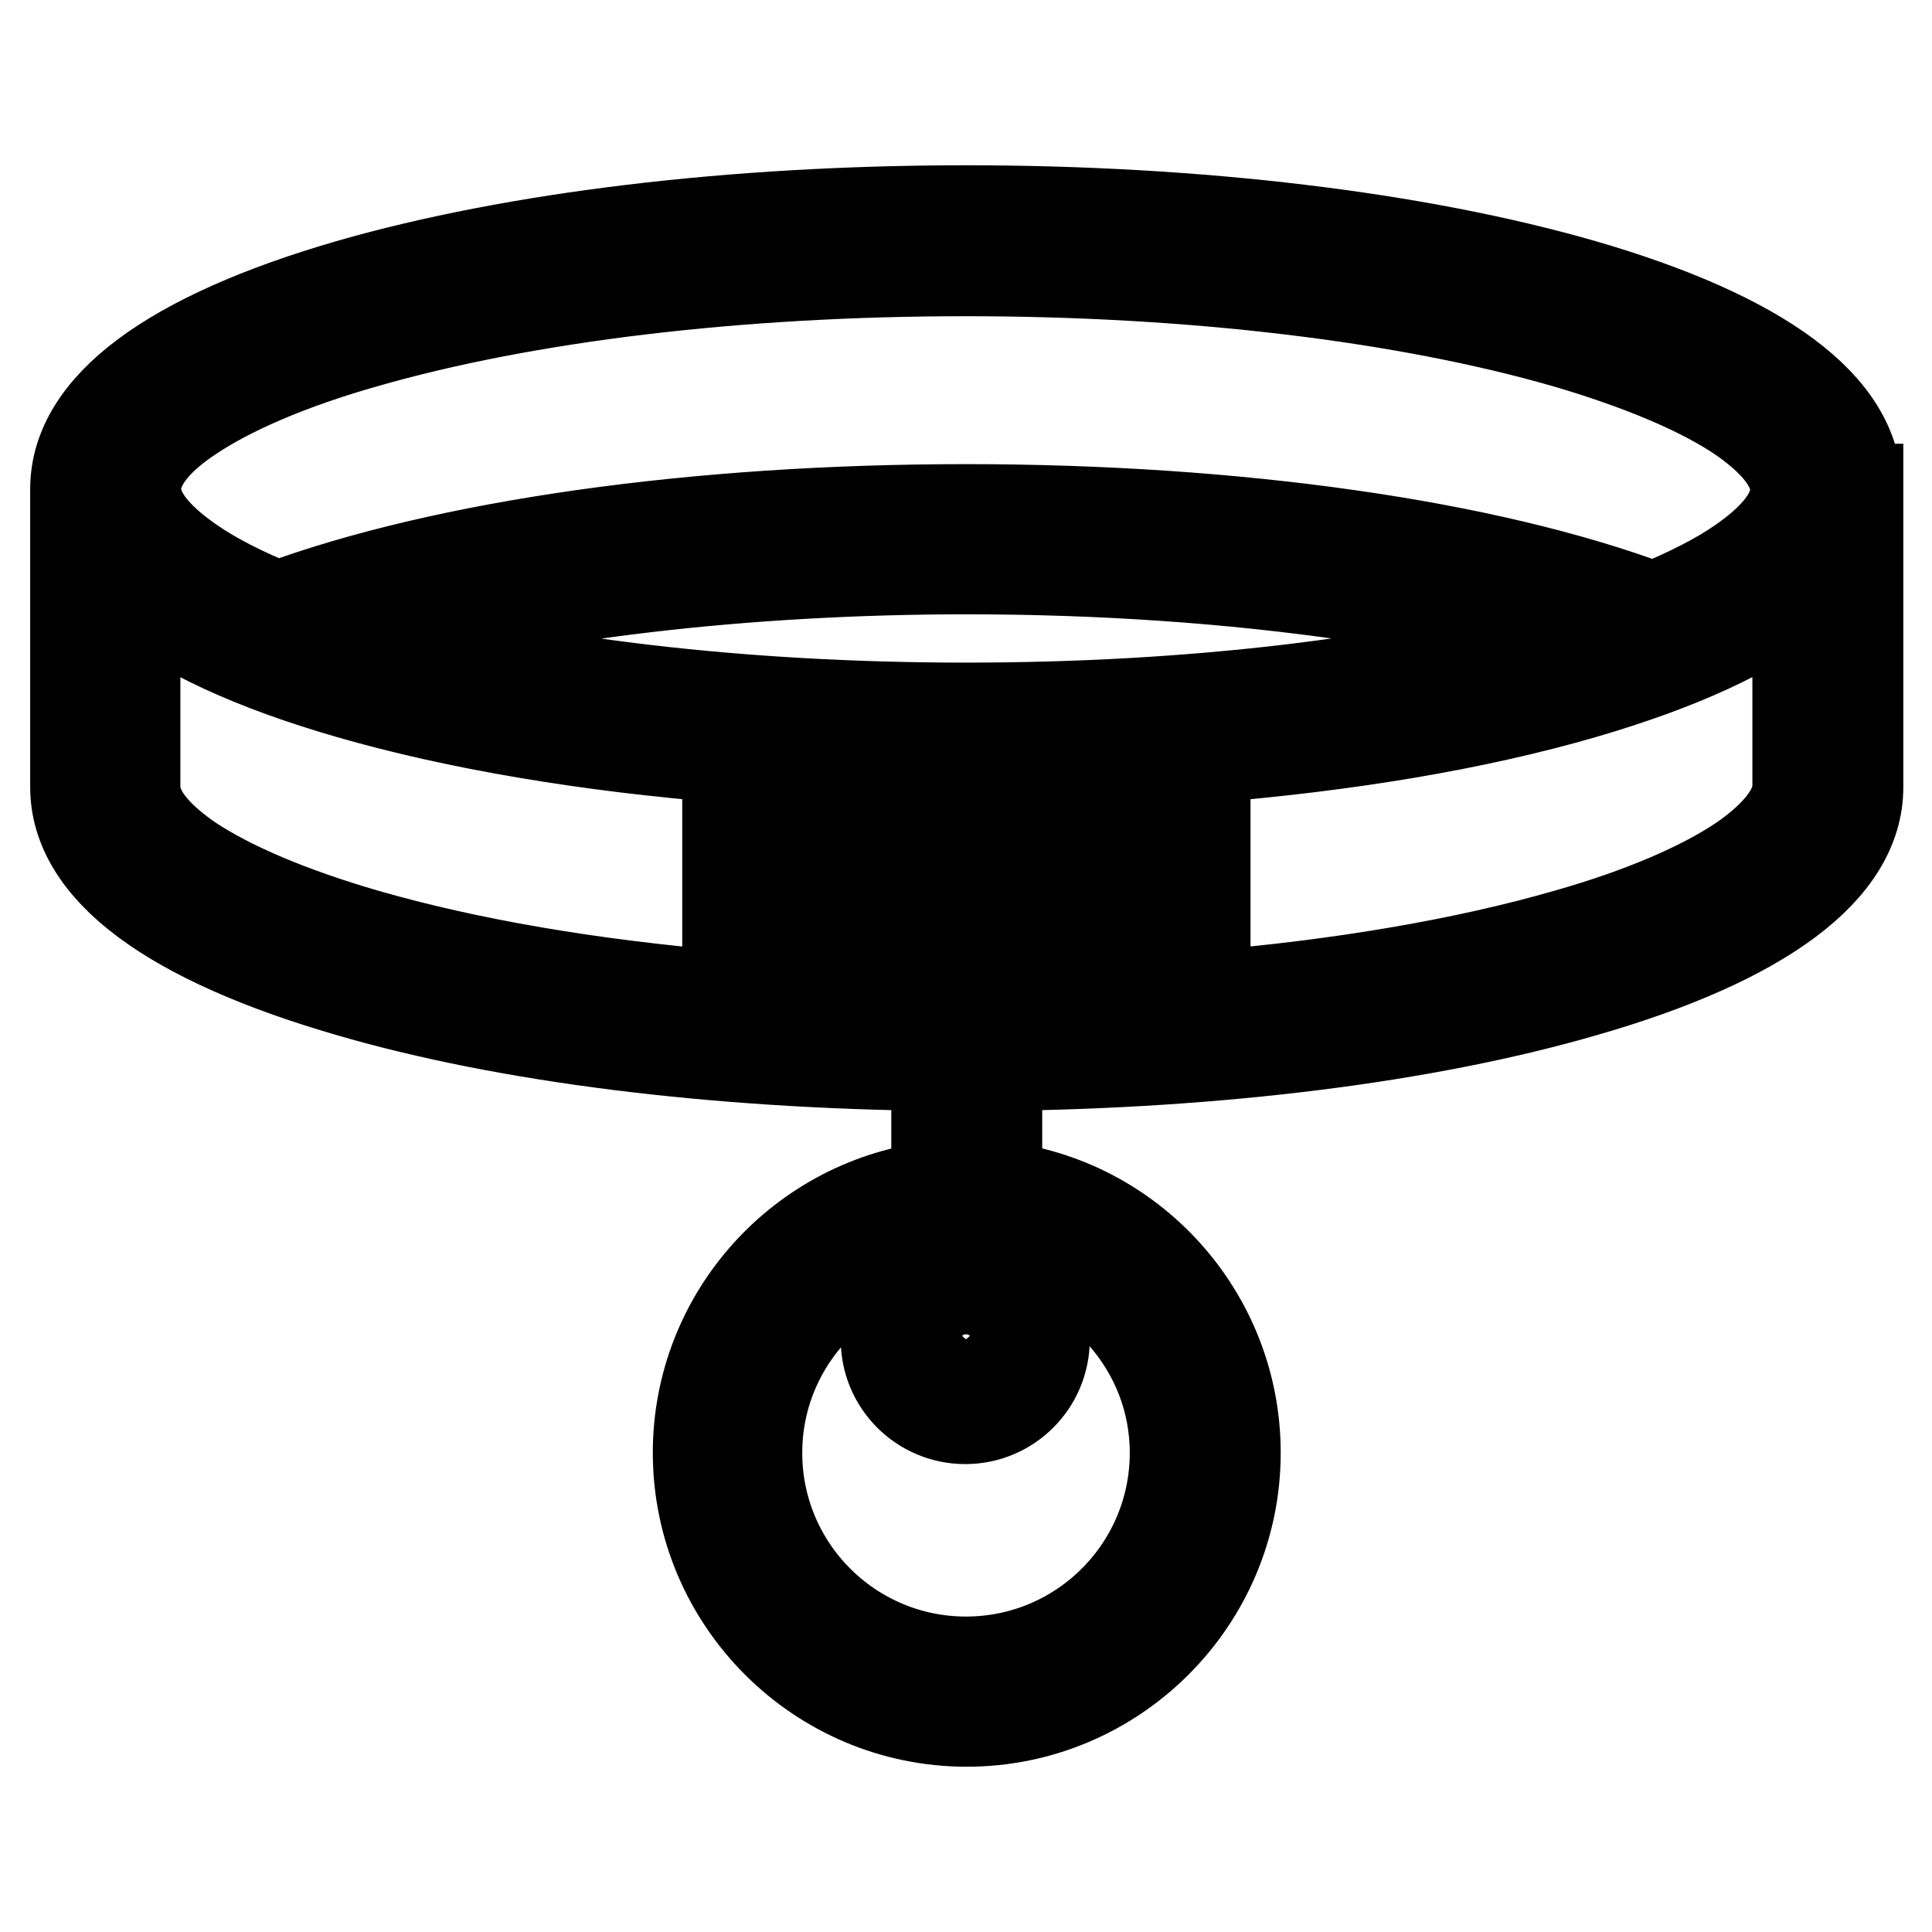 <?xml version="1.0" encoding="utf-8"?>
<!-- Svg Vector Icons : http://www.onlinewebfonts.com/icon -->
<!DOCTYPE svg PUBLIC "-//W3C//DTD SVG 1.1//EN" "http://www.w3.org/Graphics/SVG/1.1/DTD/svg11.dtd">
<svg version="1.1" xmlns="http://www.w3.org/2000/svg" xmlns:xlink="http://www.w3.org/1999/xlink" x="0px" y="0px" viewBox="0 0 256 256" enable-background="new 0 0 256 256" xml:space="preserve">
<g> <path stroke-width="12" fill-opacity="0" stroke="#000000"  d="M246,64.8c0-10.9-12.5-20.2-36.3-27.1c-21.9-6.3-50.9-9.8-81.7-9.8c-30.8,0-59.8,3.5-81.7,9.8 C22.5,44.6,10,53.9,10,64.8v39.5c0,10.9,12.5,20.2,36.3,27.1c20.9,6.1,48.4,9.5,77.8,9.8v16c-17.8,2-31.6,17.1-31.6,35.3 c0,19.6,16,35.6,35.6,35.6c19.6,0,35.6-16,35.6-35.6c0-18.3-13.9-33.4-31.6-35.3v-16c29.3-0.3,56.8-3.7,77.8-9.8 c23.7-6.8,36.3-16.2,36.3-27.1V65.1V64.8z M25.1,55.3c5.3-3.6,13.4-7.1,23.3-9.9c21.2-6.1,49.4-9.5,79.5-9.5 c30.1,0,58.3,3.4,79.5,9.5c9.9,2.9,18,6.3,23.3,9.9c3.3,2.3,7.2,5.7,7.2,9.6s-3.9,7.3-7.2,9.6c-3,2.1-7,4.1-11.6,6 C197,72.2,163.8,67.5,128,67.5c-35.9,0-69,4.7-91.2,12.9c-4.7-1.9-8.6-3.9-11.6-6c-3.3-2.3-7.2-5.7-7.2-9.6S21.8,57.5,25.1,55.3z  M128,133.3c-8.1,0-16-0.2-23.7-0.7v-31.6c7.7,0.5,15.6,0.7,23.7,0.7c8.1,0,16-0.2,23.7-0.7v31.6C144,133,136.1,133.3,128,133.3z  M128,93.8c-29.7,0-57.5-3.3-78.6-9.2c20.8-5.8,49.1-9.2,78.6-9.2c18,0,35.1,1.2,51,3.5c10.1,1.5,19.5,3.4,27.6,5.7 C185.5,90.5,157.7,93.8,128,93.8z M25.1,113.9c-3.3-2.3-7.2-5.7-7.2-9.6V78.8c6.1,5,15.6,9.4,28.4,13.1c14.2,4.1,31.4,7,50.1,8.5 V132c-18-1.5-34.4-4.3-47.9-8.2C38.5,120.9,30.5,117.5,25.1,113.9z M124.1,174c0.3,1.9,1.9,3.3,3.9,3.3s3.6-1.4,3.9-3.3 c0.8,0.9,1.4,2.2,1.4,3.5c0,2.9-2.4,5.3-5.3,5.3s-5.3-2.4-5.3-5.3C122.7,176.2,123.3,174.9,124.1,174z M155.7,192.5 c0,15.3-12.4,27.7-27.7,27.7c-15.3,0-27.7-12.4-27.7-27.7c0-13.9,10.3-25.4,23.7-27.4v2.6c-3.8,1.6-6.6,5.3-6.6,9.8 c0,5.8,4.7,10.5,10.5,10.5c5.8,0,10.5-4.7,10.5-10.5c0-4.4-2.7-8.2-6.6-9.8v-2.6C145.3,167.1,155.7,178.6,155.7,192.5z  M230.9,113.9c-5.3,3.6-13.4,7.1-23.3,9.9c-13.5,3.9-30,6.7-47.9,8.2v-31.6c18.8-1.5,36-4.4,50.1-8.5c12.7-3.7,22.3-8.1,28.4-13.1 v25.5C238.1,108.1,234.2,111.6,230.9,113.9z M115.4,107v20.5h25.3V107H115.4z M135.4,122.3h-14.8v-10h14.8V122.3z"/></g>
</svg>